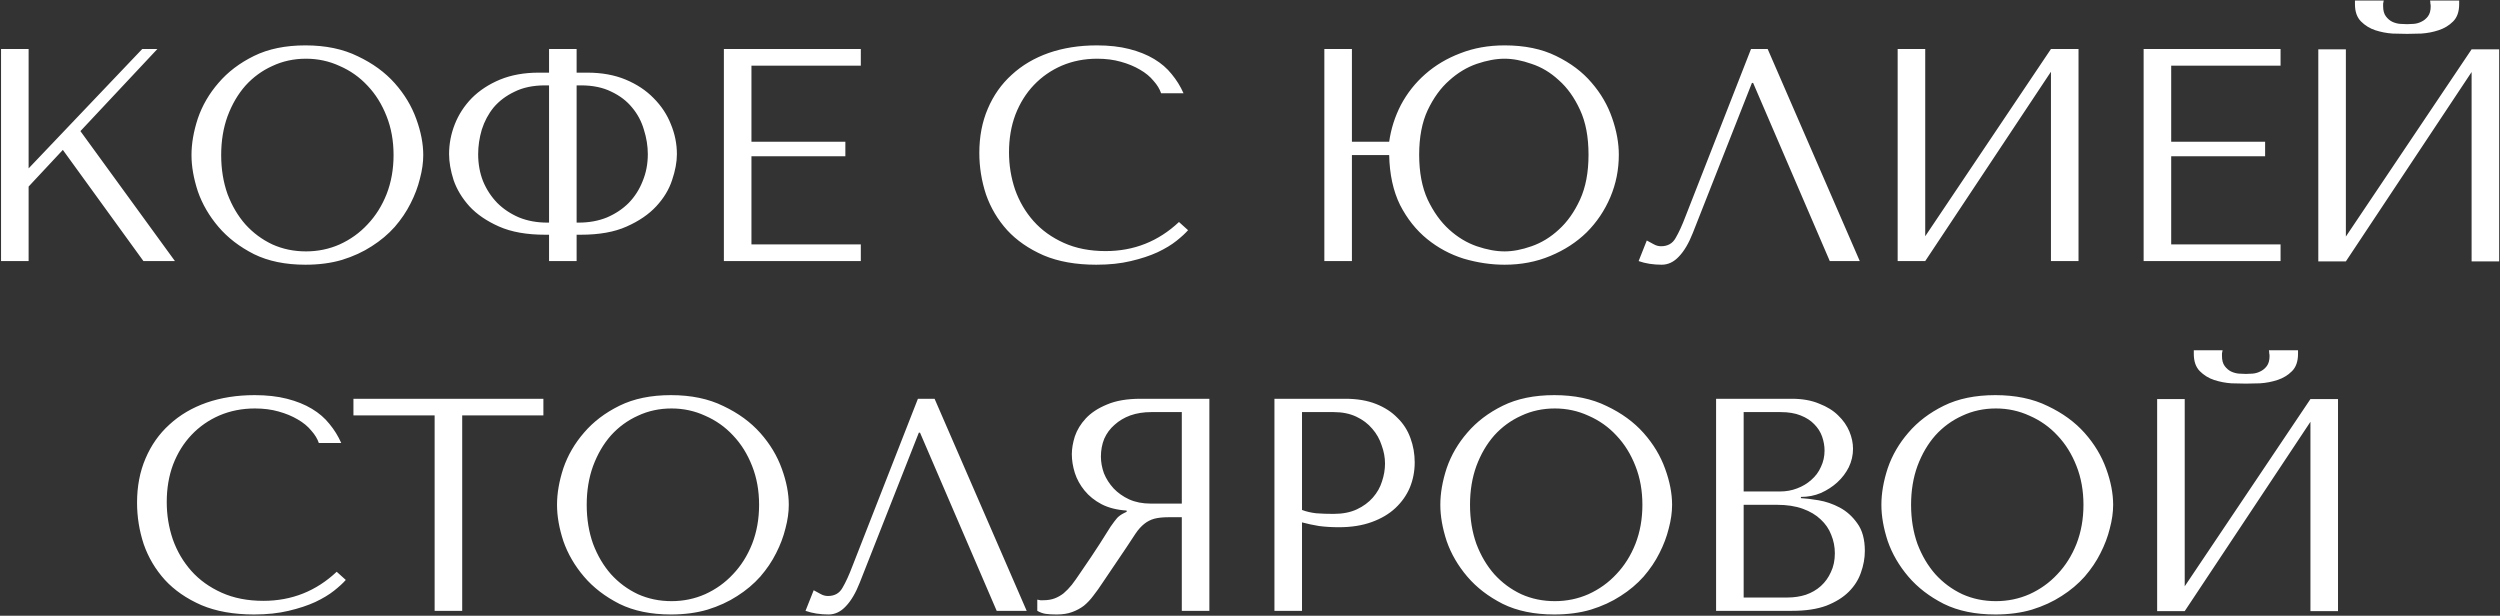 <?xml version="1.0" encoding="UTF-8"?> <svg xmlns="http://www.w3.org/2000/svg" width="1015" height="250" viewBox="0 0 1015 250" fill="none"><rect x="0" y="0" width="1015" height="250" fill="#333333" stroke="none"/> <path d="M0.424 106V19.9H11.617V68.362L57.742 19.9H63.892L32.65 53.233L71.026 106H58.234L25.516 60.859L11.617 75.742V106H0.424ZM77.746 62.95C77.746 58.276 78.607 53.315 80.329 48.067C82.133 42.819 84.921 38.022 88.693 33.676C92.465 29.248 97.262 25.599 103.084 22.729C108.906 19.859 115.876 18.424 123.994 18.424C132.194 18.424 139.287 19.9 145.273 22.852C151.341 25.722 156.343 29.371 160.279 33.799C164.215 38.227 167.126 43.065 169.012 48.313C170.898 53.479 171.841 58.358 171.841 62.95C171.841 65.984 171.39 69.182 170.488 72.544C169.668 75.906 168.397 79.268 166.675 82.63C165.035 85.91 162.903 89.067 160.279 92.101C157.655 95.053 154.539 97.677 150.931 99.973C147.405 102.269 143.387 104.114 138.877 105.508C134.449 106.82 129.488 107.476 123.994 107.476C115.876 107.476 108.906 106.041 103.084 103.171C97.262 100.219 92.465 96.529 88.693 92.101C84.921 87.673 82.133 82.876 80.329 77.71C78.607 72.462 77.746 67.542 77.746 62.95ZM89.8 62.95C89.8 68.69 90.661 73.979 92.383 78.817C94.187 83.573 96.606 87.673 99.64 91.117C102.756 94.561 106.405 97.267 110.587 99.235C114.769 101.121 119.32 102.064 124.24 102.064C129.078 102.064 133.629 101.121 137.893 99.235C142.239 97.267 146.011 94.561 149.209 91.117C152.489 87.673 155.072 83.573 156.958 78.817C158.844 73.979 159.787 68.69 159.787 62.95C159.787 57.21 158.844 51.962 156.958 47.206C155.072 42.368 152.489 38.227 149.209 34.783C146.011 31.339 142.239 28.674 137.893 26.788C133.629 24.82 129.078 23.836 124.24 23.836C119.32 23.836 114.769 24.82 110.587 26.788C106.405 28.674 102.756 31.339 99.64 34.783C96.606 38.227 94.187 42.368 92.383 47.206C90.661 51.962 89.8 57.21 89.8 62.95ZM222.915 19.9H234.108V29.494H238.413C244.317 29.494 249.524 30.437 254.034 32.323C258.544 34.209 262.316 36.71 265.35 39.826C268.466 42.942 270.803 46.468 272.361 50.404C274.001 54.34 274.821 58.399 274.821 62.581C274.821 65.779 274.165 69.305 272.853 73.159C271.623 76.931 269.491 80.457 266.457 83.737C263.423 87.017 259.405 89.764 254.403 91.978C249.483 94.192 243.292 95.299 235.83 95.299H234.108V106H222.915V95.299H221.316C213.854 95.299 207.622 94.192 202.62 91.978C197.618 89.764 193.6 87.017 190.566 83.737C187.614 80.457 185.482 76.931 184.17 73.159C182.94 69.305 182.325 65.779 182.325 62.581C182.325 58.399 183.104 54.34 184.662 50.404C186.22 46.468 188.516 42.942 191.55 39.826C194.666 36.71 198.479 34.209 202.989 32.323C207.581 30.437 212.829 29.494 218.733 29.494H222.915V19.9ZM222.915 90.379V34.66H221.316C216.478 34.66 212.337 35.521 208.893 37.243C205.449 38.883 202.62 41.015 200.406 43.639C198.274 46.263 196.675 49.256 195.609 52.618C194.625 55.98 194.133 59.301 194.133 62.581C194.133 66.517 194.789 70.166 196.101 73.528C197.495 76.89 199.422 79.842 201.882 82.384C204.342 84.844 207.294 86.812 210.738 88.288C214.182 89.682 217.995 90.379 222.177 90.379H222.915ZM234.108 90.379H234.969C239.151 90.379 242.964 89.682 246.408 88.288C249.852 86.812 252.804 84.844 255.264 82.384C257.724 79.842 259.61 76.89 260.922 73.528C262.316 70.166 263.013 66.517 263.013 62.581C263.013 59.301 262.48 55.98 261.414 52.618C260.43 49.256 258.831 46.263 256.617 43.639C254.485 41.015 251.697 38.883 248.253 37.243C244.809 35.521 240.668 34.66 235.83 34.66H234.108V90.379ZM293.895 19.9H349.491V26.665H305.088V57.538H343.218V63.442H305.088V99.235H349.491V106H293.895V19.9ZM478.662 90.133L482.352 93.454C481.286 94.684 479.728 96.119 477.678 97.759C475.628 99.399 473.045 100.957 469.929 102.433C466.895 103.827 463.287 105.016 459.105 106C455.005 106.984 450.331 107.476 445.083 107.476C436.801 107.476 429.667 106.205 423.681 103.663C417.695 101.039 412.775 97.636 408.921 93.454C405.067 89.19 402.197 84.352 400.311 78.94C398.507 73.446 397.605 67.829 397.605 62.089C397.605 55.447 398.753 49.461 401.049 44.131C403.345 38.719 406.584 34.127 410.766 30.355C414.948 26.501 419.95 23.549 425.772 21.499C431.676 19.449 438.195 18.424 445.329 18.424C450.249 18.424 454.636 18.916 458.49 19.9C462.344 20.884 465.706 22.237 468.576 23.959C471.446 25.681 473.824 27.731 475.71 30.109C477.678 32.487 479.277 35.07 480.507 37.858H471.405C470.831 36.136 469.806 34.455 468.33 32.815C466.936 31.093 465.091 29.576 462.795 28.264C460.581 26.952 457.998 25.886 455.046 25.066C452.176 24.246 448.978 23.836 445.452 23.836C440.286 23.836 435.489 24.779 431.061 26.665C426.715 28.551 422.943 31.175 419.745 34.537C416.547 37.899 414.046 41.917 412.242 46.591C410.52 51.183 409.659 56.267 409.659 61.843C409.659 67.091 410.479 72.134 412.119 76.972C413.841 81.81 416.342 86.074 419.622 89.764C422.902 93.454 427.002 96.406 431.922 98.62C436.842 100.834 442.5 101.941 448.896 101.941C460.376 101.941 470.298 98.005 478.662 90.133ZM548.878 57.538H564.007C564.745 52.29 566.344 47.288 568.804 42.532C571.346 37.776 574.626 33.635 578.644 30.109C582.744 26.501 587.5 23.672 592.912 21.622C598.324 19.49 604.31 18.424 610.87 18.424C618.988 18.424 625.958 19.859 631.78 22.729C637.684 25.599 642.481 29.207 646.171 33.553C649.943 37.899 652.731 42.696 654.535 47.944C656.339 53.11 657.241 58.071 657.241 62.827C657.241 68.895 656.093 74.635 653.797 80.047C651.501 85.459 648.303 90.215 644.203 94.315C640.103 98.333 635.183 101.531 629.443 103.909C623.785 106.287 617.594 107.476 610.87 107.476C605.376 107.476 599.841 106.656 594.265 105.016C588.771 103.294 583.81 100.629 579.382 97.021C574.954 93.413 571.305 88.821 568.435 83.245C565.647 77.587 564.171 70.822 564.007 62.95H548.878V106H537.685V19.9H548.878V57.538ZM610.87 23.836C607.426 23.836 603.654 24.533 599.554 25.927C595.536 27.321 591.804 29.576 588.361 32.692C584.917 35.726 582.006 39.744 579.628 44.746C577.332 49.666 576.184 55.693 576.184 62.827C576.184 69.961 577.332 76.029 579.628 81.031C582.006 86.033 584.917 90.092 588.361 93.208C591.804 96.324 595.536 98.579 599.554 99.973C603.654 101.367 607.426 102.064 610.87 102.064C614.232 102.064 617.881 101.367 621.817 99.973C625.835 98.579 629.525 96.324 632.887 93.208C636.331 90.092 639.201 86.033 641.497 81.031C643.793 76.029 644.941 69.961 644.941 62.827C644.941 55.611 643.793 49.543 641.497 44.623C639.201 39.621 636.331 35.603 632.887 32.569C629.525 29.453 625.835 27.239 621.817 25.927C617.881 24.533 614.232 23.836 610.87 23.836ZM717.676 19.9L755.068 106H742.891L711.772 33.676H711.28L687.295 94.561C685.655 98.743 683.769 101.941 681.637 104.155C679.587 106.369 677.25 107.476 674.626 107.476C672.986 107.476 671.346 107.353 669.706 107.107C668.148 106.861 666.672 106.492 665.278 106L668.599 97.636C669.419 98.046 670.321 98.538 671.305 99.112C672.289 99.686 673.314 99.973 674.38 99.973C677.086 99.973 679.054 98.866 680.284 96.652C681.596 94.438 682.949 91.486 684.343 87.796L710.911 19.9H717.676ZM781.641 95.914L832.686 19.9H843.879V106H832.686V29.125L781.641 106H770.448V19.9H781.641V95.914ZM870.313 19.9H925.909V26.665H881.506V57.538H919.636V63.442H881.506V99.235H925.909V106H870.313V19.9ZM977.269 13.75C975.711 13.75 973.743 13.709 971.365 13.627C968.987 13.463 966.65 13.012 964.354 12.274C962.14 11.536 960.213 10.347 958.573 8.707C956.933 7.067 956.113 4.73 956.113 1.696V0.22H967.798C967.716 0.63 967.634 1.04 967.552 1.45C967.552 1.778 967.552 2.147 967.552 2.557C967.552 4.279 967.921 5.632 968.659 6.616C969.397 7.6 970.258 8.338 971.242 8.83C972.308 9.322 973.374 9.609 974.44 9.691C975.588 9.773 976.531 9.814 977.269 9.814C978.007 9.814 978.909 9.773 979.975 9.691C981.041 9.609 982.066 9.322 983.05 8.83C984.116 8.338 985.018 7.6 985.756 6.616C986.494 5.632 986.863 4.279 986.863 2.557C986.863 2.147 986.822 1.778 986.74 1.45C986.74 1.04 986.699 0.63 986.617 0.22H998.425V1.696C998.425 4.73 997.605 7.067 995.965 8.707C994.325 10.347 992.357 11.536 990.061 12.274C987.847 13.012 985.51 13.463 983.05 13.627C980.672 13.709 978.745 13.75 977.269 13.75ZM952.423 96.037L1003.47 20.023H1014.66V106.123H1003.47V29.248L952.423 106.123H941.23V20.023H952.423V96.037ZM136.7 232.133L140.39 235.454C139.324 236.684 137.766 238.119 135.716 239.759C133.666 241.399 131.083 242.957 127.967 244.433C124.933 245.827 121.325 247.016 117.143 248C113.043 248.984 108.369 249.476 103.121 249.476C94.839 249.476 87.705 248.205 81.719 245.663C75.733 243.039 70.813 239.636 66.959 235.454C63.105 231.19 60.235 226.352 58.349 220.94C56.545 215.446 55.643 209.829 55.643 204.089C55.643 197.447 56.791 191.461 59.087 186.131C61.383 180.719 64.622 176.127 68.804 172.355C72.986 168.501 77.988 165.549 83.81 163.499C89.714 161.449 96.233 160.424 103.367 160.424C108.287 160.424 112.674 160.916 116.528 161.9C120.382 162.884 123.744 164.237 126.614 165.959C129.484 167.681 131.862 169.731 133.748 172.109C135.716 174.487 137.315 177.07 138.545 179.858H129.443C128.869 178.136 127.844 176.455 126.368 174.815C124.974 173.093 123.129 171.576 120.833 170.264C118.619 168.952 116.036 167.886 113.084 167.066C110.214 166.246 107.016 165.836 103.49 165.836C98.324 165.836 93.527 166.779 89.099 168.665C84.753 170.551 80.981 173.175 77.783 176.537C74.585 179.899 72.084 183.917 70.28 188.591C68.558 193.183 67.697 198.267 67.697 203.843C67.697 209.091 68.517 214.134 70.157 218.972C71.879 223.81 74.38 228.074 77.66 231.764C80.94 235.454 85.04 238.406 89.96 240.62C94.88 242.834 100.538 243.941 106.934 243.941C118.414 243.941 128.336 240.005 136.7 232.133ZM187.653 248H176.46V168.665H143.496V161.9H220.617V168.665H187.653V248ZM226.151 204.95C226.151 200.276 227.012 195.315 228.734 190.067C230.538 184.819 233.326 180.022 237.098 175.676C240.87 171.248 245.667 167.599 251.489 164.729C257.311 161.859 264.281 160.424 272.399 160.424C280.599 160.424 287.692 161.9 293.678 164.852C299.746 167.722 304.748 171.371 308.684 175.799C312.62 180.227 315.531 185.065 317.417 190.313C319.303 195.479 320.246 200.358 320.246 204.95C320.246 207.984 319.795 211.182 318.893 214.544C318.073 217.906 316.802 221.268 315.08 224.63C313.44 227.91 311.308 231.067 308.684 234.101C306.06 237.053 302.944 239.677 299.336 241.973C295.81 244.269 291.792 246.114 287.282 247.508C282.854 248.82 277.893 249.476 272.399 249.476C264.281 249.476 257.311 248.041 251.489 245.171C245.667 242.219 240.87 238.529 237.098 234.101C233.326 229.673 230.538 224.876 228.734 219.71C227.012 214.462 226.151 209.542 226.151 204.95ZM238.205 204.95C238.205 210.69 239.066 215.979 240.788 220.817C242.592 225.573 245.011 229.673 248.045 233.117C251.161 236.561 254.81 239.267 258.992 241.235C263.174 243.121 267.725 244.064 272.645 244.064C277.483 244.064 282.034 243.121 286.298 241.235C290.644 239.267 294.416 236.561 297.614 233.117C300.894 229.673 303.477 225.573 305.363 220.817C307.249 215.979 308.192 210.69 308.192 204.95C308.192 199.21 307.249 193.962 305.363 189.206C303.477 184.368 300.894 180.227 297.614 176.783C294.416 173.339 290.644 170.674 286.298 168.788C282.034 166.82 277.483 165.836 272.645 165.836C267.725 165.836 263.174 166.82 258.992 168.788C254.81 170.674 251.161 173.339 248.045 176.783C245.011 180.227 242.592 184.368 240.788 189.206C239.066 193.962 238.205 199.21 238.205 204.95ZM379.438 161.9L416.83 248H404.653L373.534 175.676H373.042L349.057 236.561C347.417 240.743 345.531 243.941 343.399 246.155C341.349 248.369 339.012 249.476 336.388 249.476C334.748 249.476 333.108 249.353 331.468 249.107C329.91 248.861 328.434 248.492 327.04 248L330.361 239.636C331.181 240.046 332.083 240.538 333.067 241.112C334.051 241.686 335.076 241.973 336.142 241.973C338.848 241.973 340.816 240.866 342.046 238.652C343.358 236.438 344.711 233.486 346.105 229.796L372.673 161.9H379.438ZM491.004 161.9V248H479.811V209.993H474.399C472.103 209.993 470.176 210.198 468.618 210.608C467.142 211.018 465.789 211.715 464.559 212.699C463.329 213.683 462.181 214.954 461.115 216.512C460.049 218.07 458.778 219.997 457.302 222.293L447.585 236.684C446.355 238.57 445.125 240.292 443.895 241.85C442.747 243.408 441.476 244.761 440.082 245.909C438.688 246.975 437.089 247.836 435.285 248.492C433.563 249.148 431.472 249.476 429.012 249.476C427.208 249.476 425.732 249.394 424.584 249.23C423.436 249.066 422.288 248.656 421.14 248V243.449C421.55 243.531 421.96 243.613 422.37 243.695C422.78 243.695 423.19 243.695 423.6 243.695C425.322 243.695 426.839 243.449 428.151 242.957C429.463 242.465 430.693 241.768 431.841 240.866C432.989 239.882 434.096 238.734 435.162 237.422C436.228 236.028 437.335 234.47 438.483 232.748C441.927 227.746 444.592 223.769 446.478 220.817C448.364 217.783 449.84 215.446 450.906 213.806C452.054 212.166 452.956 210.977 453.612 210.239C454.35 209.501 455.211 208.886 456.195 208.394L457.425 207.779V207.287C453.489 207.041 450.086 206.18 447.216 204.704C444.428 203.228 442.132 201.383 440.328 199.169C438.524 196.955 437.212 194.577 436.392 192.035C435.572 189.411 435.162 186.869 435.162 184.409C435.162 182.195 435.572 179.776 436.392 177.152C437.294 174.528 438.77 172.109 440.82 169.895C442.952 167.599 445.822 165.713 449.43 164.237C453.038 162.679 457.589 161.9 463.083 161.9H491.004ZM479.811 167.312H467.388C464.272 167.312 461.443 167.763 458.901 168.665C456.441 169.567 454.309 170.838 452.505 172.478C450.701 174.036 449.307 175.922 448.323 178.136C447.421 180.35 446.97 182.769 446.97 185.393C446.97 187.607 447.38 189.862 448.2 192.158C449.102 194.372 450.414 196.422 452.136 198.308C453.858 200.112 455.949 201.588 458.409 202.736C460.951 203.884 463.862 204.458 467.142 204.458H479.811V167.312ZM528.614 212.084V248H517.421V161.9H546.203C550.959 161.9 555.1 162.597 558.626 163.991C562.152 165.385 565.063 167.271 567.359 169.649C569.737 171.945 571.5 174.692 572.648 177.89C573.796 181.006 574.37 184.286 574.37 187.73C574.37 191.338 573.714 194.741 572.402 197.939C571.09 201.055 569.122 203.843 566.498 206.303C563.956 208.681 560.758 210.567 556.904 211.961C553.05 213.355 548.622 214.052 543.62 214.052C540.668 214.052 537.962 213.888 535.502 213.56C533.042 213.15 530.746 212.658 528.614 212.084ZM528.614 167.312V207.041C530.336 207.697 532.263 208.148 534.395 208.394C536.527 208.558 538.864 208.64 541.406 208.64C545.096 208.64 548.253 208.025 550.877 206.795C553.501 205.565 555.674 203.966 557.396 201.998C559.118 200.03 560.348 197.857 561.086 195.479C561.906 193.019 562.316 190.6 562.316 188.222C562.316 185.762 561.865 183.302 560.963 180.842C560.143 178.3 558.872 176.045 557.15 174.077C555.428 172.027 553.255 170.387 550.631 169.157C548.007 167.927 544.973 167.312 541.529 167.312H528.614ZM584.773 204.95C584.773 200.276 585.634 195.315 587.356 190.067C589.16 184.819 591.948 180.022 595.72 175.676C599.492 171.248 604.289 167.599 610.111 164.729C615.933 161.859 622.903 160.424 631.021 160.424C639.221 160.424 646.314 161.9 652.3 164.852C658.368 167.722 663.37 171.371 667.306 175.799C671.242 180.227 674.153 185.065 676.039 190.313C677.925 195.479 678.868 200.358 678.868 204.95C678.868 207.984 678.417 211.182 677.515 214.544C676.695 217.906 675.424 221.268 673.702 224.63C672.062 227.91 669.93 231.067 667.306 234.101C664.682 237.053 661.566 239.677 657.958 241.973C654.432 244.269 650.414 246.114 645.904 247.508C641.476 248.82 636.515 249.476 631.021 249.476C622.903 249.476 615.933 248.041 610.111 245.171C604.289 242.219 599.492 238.529 595.72 234.101C591.948 229.673 589.16 224.876 587.356 219.71C585.634 214.462 584.773 209.542 584.773 204.95ZM596.827 204.95C596.827 210.69 597.688 215.979 599.41 220.817C601.214 225.573 603.633 229.673 606.667 233.117C609.783 236.561 613.432 239.267 617.614 241.235C621.796 243.121 626.347 244.064 631.267 244.064C636.105 244.064 640.656 243.121 644.92 241.235C649.266 239.267 653.038 236.561 656.236 233.117C659.516 229.673 662.099 225.573 663.985 220.817C665.871 215.979 666.814 210.69 666.814 204.95C666.814 199.21 665.871 193.962 663.985 189.206C662.099 184.368 659.516 180.227 656.236 176.783C653.038 173.339 649.266 170.674 644.92 168.788C640.656 166.82 636.105 165.836 631.267 165.836C626.347 165.836 621.796 166.82 617.614 168.788C613.432 170.674 609.783 173.339 606.667 176.783C603.633 180.227 601.214 184.368 599.41 189.206C597.688 193.962 596.827 199.21 596.827 204.95ZM696.732 248V161.9H727.482C731.746 161.9 735.436 162.556 738.552 163.868C741.75 165.098 744.333 166.697 746.301 168.665C748.351 170.633 749.868 172.806 750.852 175.184C751.836 177.562 752.328 179.899 752.328 182.195C752.328 184.819 751.754 187.32 750.606 189.698C749.458 191.994 747.9 194.044 745.932 195.848C744.046 197.57 741.832 199.005 739.29 200.153C736.748 201.219 734.042 201.752 731.172 201.752V202.244C732.976 202.326 735.354 202.613 738.306 203.105C741.258 203.597 744.128 204.581 746.916 206.057C749.704 207.533 752.082 209.665 754.05 212.453C756.1 215.241 757.125 218.972 757.125 223.646C757.125 226.598 756.592 229.55 755.526 232.502C754.542 235.372 752.902 237.955 750.606 240.251C748.31 242.547 745.276 244.433 741.504 245.909C737.732 247.303 733.099 248 727.605 248H696.732ZM707.925 242.588H725.76C728.384 242.588 730.844 242.219 733.14 241.481C735.518 240.661 737.568 239.472 739.29 237.914C741.012 236.356 742.365 234.47 743.349 232.256C744.415 230.042 744.948 227.5 744.948 224.63C744.948 222.006 744.456 219.505 743.472 217.127C742.57 214.749 741.135 212.658 739.167 210.854C737.281 209.05 734.862 207.615 731.91 206.549C728.958 205.483 725.473 204.95 721.455 204.95H707.925V242.588ZM707.925 199.538H722.685C725.145 199.538 727.441 199.128 729.573 198.308C731.787 197.488 733.714 196.34 735.354 194.864C737.076 193.388 738.388 191.625 739.29 189.575C740.274 187.525 740.766 185.311 740.766 182.933C740.766 181.047 740.438 179.161 739.782 177.275C739.126 175.389 738.06 173.708 736.584 172.232C735.19 170.756 733.345 169.567 731.049 168.665C728.835 167.763 726.129 167.312 722.931 167.312H707.925V199.538ZM763.844 204.95C763.844 200.276 764.705 195.315 766.427 190.067C768.231 184.819 771.019 180.022 774.791 175.676C778.563 171.248 783.36 167.599 789.182 164.729C795.004 161.859 801.974 160.424 810.092 160.424C818.292 160.424 825.385 161.9 831.371 164.852C837.439 167.722 842.441 171.371 846.377 175.799C850.313 180.227 853.224 185.065 855.11 190.313C856.996 195.479 857.939 200.358 857.939 204.95C857.939 207.984 857.488 211.182 856.586 214.544C855.766 217.906 854.495 221.268 852.773 224.63C851.133 227.91 849.001 231.067 846.377 234.101C843.753 237.053 840.637 239.677 837.029 241.973C833.503 244.269 829.485 246.114 824.975 247.508C820.547 248.82 815.586 249.476 810.092 249.476C801.974 249.476 795.004 248.041 789.182 245.171C783.36 242.219 778.563 238.529 774.791 234.101C771.019 229.673 768.231 224.876 766.427 219.71C764.705 214.462 763.844 209.542 763.844 204.95ZM775.898 204.95C775.898 210.69 776.759 215.979 778.481 220.817C780.285 225.573 782.704 229.673 785.738 233.117C788.854 236.561 792.503 239.267 796.685 241.235C800.867 243.121 805.418 244.064 810.338 244.064C815.176 244.064 819.727 243.121 823.991 241.235C828.337 239.267 832.109 236.561 835.307 233.117C838.587 229.673 841.17 225.573 843.056 220.817C844.942 215.979 845.885 210.69 845.885 204.95C845.885 199.21 844.942 193.962 843.056 189.206C841.17 184.368 838.587 180.227 835.307 176.783C832.109 173.339 828.337 170.674 823.991 168.788C819.727 166.82 815.176 165.836 810.338 165.836C805.418 165.836 800.867 166.82 796.685 168.788C792.503 170.674 788.854 173.339 785.738 176.783C782.704 180.227 780.285 184.368 778.481 189.206C776.759 193.962 775.898 199.21 775.898 204.95ZM911.841 155.75C910.283 155.75 908.315 155.709 905.937 155.627C903.559 155.463 901.222 155.012 898.926 154.274C896.712 153.536 894.785 152.347 893.145 150.707C891.505 149.067 890.685 146.73 890.685 143.696V142.22H902.37C902.288 142.63 902.206 143.04 902.124 143.45C902.124 143.778 902.124 144.147 902.124 144.557C902.124 146.279 902.493 147.632 903.231 148.616C903.969 149.6 904.83 150.338 905.814 150.83C906.88 151.322 907.946 151.609 909.012 151.691C910.16 151.773 911.103 151.814 911.841 151.814C912.579 151.814 913.481 151.773 914.547 151.691C915.613 151.609 916.638 151.322 917.622 150.83C918.688 150.338 919.59 149.6 920.328 148.616C921.066 147.632 921.435 146.279 921.435 144.557C921.435 144.147 921.394 143.778 921.312 143.45C921.312 143.04 921.271 142.63 921.189 142.22H932.997V143.696C932.997 146.73 932.177 149.067 930.537 150.707C928.897 152.347 926.929 153.536 924.633 154.274C922.419 155.012 920.082 155.463 917.622 155.627C915.244 155.709 913.317 155.75 911.841 155.75ZM886.995 238.037L938.04 162.023H949.233V248.123H938.04V171.248L886.995 248.123H875.802V162.023H886.995V238.037Z" fill="white"></path> </svg> 